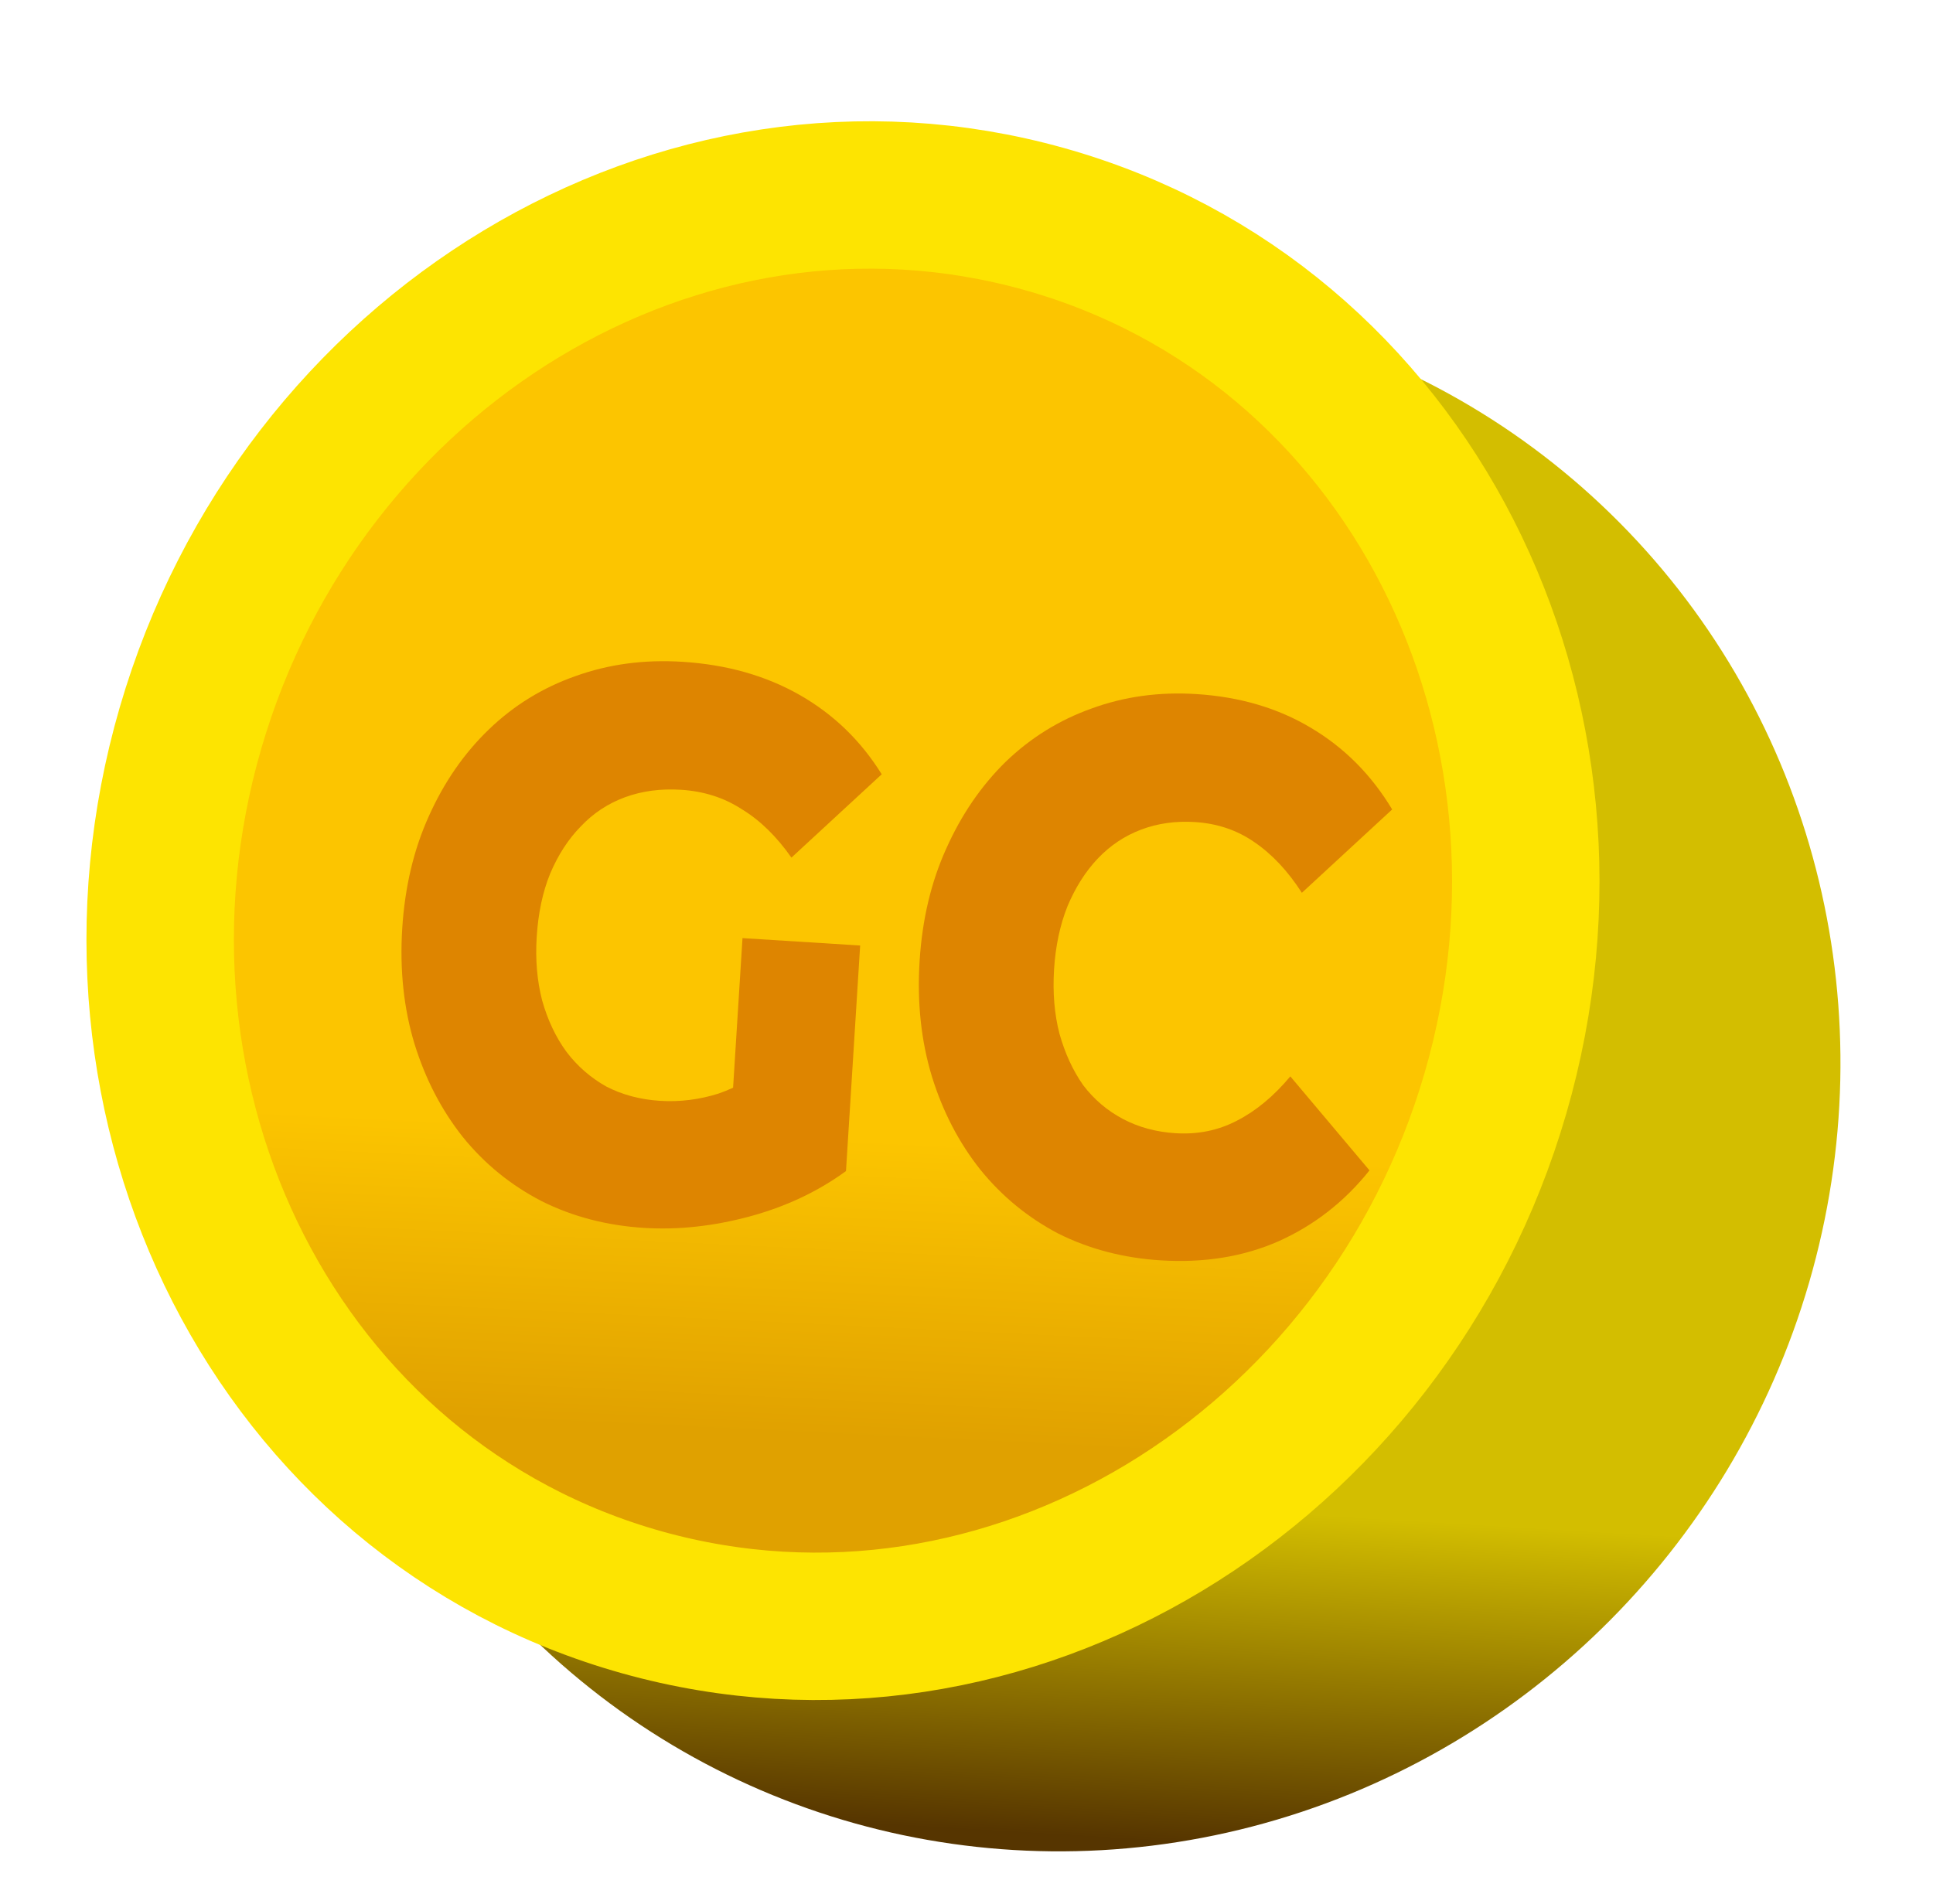 <svg width="67" height="66" viewBox="0 0 67 66" fill="none" xmlns="http://www.w3.org/2000/svg">
<g clip-path="url(#clip0_1773_11500)">
<g filter="url(#filter0_d_1773_11500)">
<ellipse cx="26.536" cy="26.991" rx="26.536" ry="26.991" transform="matrix(0.963 0.27 -0.279 0.96 14.905 0)" fill="url(#paint0_linear_1773_11500)"/>
</g>
<path d="M22.25 55.55C34.896 59.09 48.032 50.983 51.834 37.901C55.636 24.819 48.834 11.131 36.187 7.591C23.541 4.05 10.405 12.157 6.603 25.239C2.801 38.321 9.603 52.009 22.25 55.55Z" fill="url(#paint1_linear_1773_11500)" stroke="#FDE401" stroke-width="5.11"/>
<g filter="url(#filter1_i_1773_11500)">
<path d="M20.638 40.886C19.348 40.805 18.167 40.496 17.093 39.96C16.02 39.405 15.108 38.662 14.355 37.73C13.618 36.799 13.062 35.727 12.686 34.512C12.311 33.279 12.169 31.943 12.259 30.505C12.35 29.067 12.657 27.768 13.182 26.61C13.709 25.434 14.403 24.431 15.267 23.6C16.13 22.77 17.128 22.156 18.26 21.758C19.409 21.343 20.644 21.177 21.964 21.26C23.502 21.356 24.858 21.739 26.033 22.409C27.207 23.078 28.156 23.995 28.878 25.16L25.749 28.049C25.233 27.313 24.66 26.754 24.029 26.371C23.415 25.971 22.712 25.747 21.919 25.697C21.22 25.653 20.575 25.739 19.985 25.954C19.394 26.17 18.882 26.508 18.447 26.968C18.014 27.41 17.66 27.956 17.385 28.607C17.127 29.24 16.972 29.971 16.92 30.798C16.87 31.589 16.933 32.324 17.109 33.003C17.3 33.682 17.582 34.278 17.956 34.788C18.331 35.281 18.789 35.68 19.331 35.985C19.89 36.273 20.512 36.438 21.195 36.481C21.879 36.524 22.555 36.44 23.223 36.229C23.892 36.001 24.581 35.593 25.288 35.005L27.64 38.916C26.659 39.631 25.542 40.156 24.288 40.493C23.035 40.829 21.818 40.96 20.638 40.886ZM23.605 37.959L24.053 30.84L28.131 31.096L27.64 38.916L23.605 37.959Z" fill="#DE8500"/>
<path d="M38.547 42.011C37.257 41.93 36.076 41.621 35.002 41.085C33.945 40.531 33.04 39.788 32.288 38.856C31.551 37.926 30.994 36.853 30.618 35.638C30.244 34.405 30.101 33.07 30.192 31.631C30.282 30.193 30.59 28.895 31.115 27.737C31.641 26.56 32.328 25.557 33.176 24.726C34.039 23.895 35.029 23.281 36.146 22.882C37.279 22.465 38.491 22.298 39.78 22.379C41.287 22.474 42.611 22.864 43.754 23.549C44.912 24.235 45.851 25.179 46.571 26.379L43.441 29.269C42.958 28.517 42.41 27.932 41.797 27.514C41.199 27.098 40.512 26.865 39.735 26.816C39.067 26.774 38.446 26.861 37.87 27.078C37.295 27.295 36.791 27.633 36.356 28.093C35.939 28.536 35.592 29.083 35.318 29.733C35.058 30.385 34.903 31.115 34.852 31.924C34.801 32.733 34.864 33.477 35.04 34.156C35.231 34.836 35.505 35.431 35.863 35.941C36.238 36.433 36.697 36.823 37.24 37.11C37.784 37.397 38.389 37.561 39.057 37.603C39.834 37.652 40.545 37.507 41.19 37.169C41.851 36.831 42.468 36.319 43.041 35.633L45.785 38.892C44.921 39.975 43.871 40.794 42.636 41.348C41.417 41.885 40.054 42.106 38.547 42.011Z" fill="#DE8500"/>
</g>
</g>
<defs>
<filter id="filter0_d_1773_11500" x="2.056" y="1.955" width="70.187" height="70.681" filterUnits="userSpaceOnUse" color-interpolation-filters="sRGB">
<feFlood flood-opacity="0" result="BackgroundImageFix"/>
<feColorMatrix in="SourceAlpha" type="matrix" values="0 0 0 0 0 0 0 0 0 0 0 0 0 0 0 0 0 0 127 0" result="hardAlpha"/>
<feOffset dx="4.223" dy="4.223"/>
<feGaussianBlur stdDeviation="4.223"/>
<feComposite in2="hardAlpha" operator="out"/>
<feColorMatrix type="matrix" values="0 0 0 0 0 0 0 0 0 0 0 0 0 0 0 0 0 0 0.25 0"/>
<feBlend mode="normal" in2="BackgroundImageFix" result="effect1_dropShadow_1773_11500"/>
<feBlend mode="normal" in="SourceGraphic" in2="effect1_dropShadow_1773_11500" result="shape"/>
</filter>
<filter id="filter1_i_1773_11500" x="12.233" y="21.239" width="36.02" height="22.476" filterUnits="userSpaceOnUse" color-interpolation-filters="sRGB">
<feFlood flood-opacity="0" result="BackgroundImageFix"/>
<feBlend mode="normal" in="SourceGraphic" in2="BackgroundImageFix" result="shape"/>
<feColorMatrix in="SourceAlpha" type="matrix" values="0 0 0 0 0 0 0 0 0 0 0 0 0 0 0 0 0 0 127 0" result="hardAlpha"/>
<feOffset dx="1.683" dy="1.683"/>
<feGaussianBlur stdDeviation="1.683"/>
<feComposite in2="hardAlpha" operator="arithmetic" k2="-1" k3="1"/>
<feColorMatrix type="matrix" values="0 0 0 0 0.867 0 0 0 0 0 0 0 0 0 0 0 0 0 0.25 0"/>
<feBlend mode="normal" in2="shape" result="effect1_innerShadow_1773_11500"/>
</filter>
<linearGradient id="paint0_linear_1773_11500" x1="15.621" y1="2.074" x2="26.896" y2="53.903" gradientUnits="userSpaceOnUse">
<stop offset="0.78" stop-color="#D3BE00"/>
<stop offset="1" stop-color="#563500"/>
</linearGradient>
<linearGradient id="paint1_linear_1773_11500" x1="26.703" y1="9.377" x2="24.587" y2="53.174" gradientUnits="userSpaceOnUse">
<stop offset="0.682" stop-color="#FCC500"/>
<stop offset="0.919" stop-color="#E0A100"/>
</linearGradient>
<clipPath id="clip0_1773_11500">
<rect width="65.977" height="65.977" fill="white" transform="translate(0.501)"/>
</clipPath>
</defs>
</svg>

